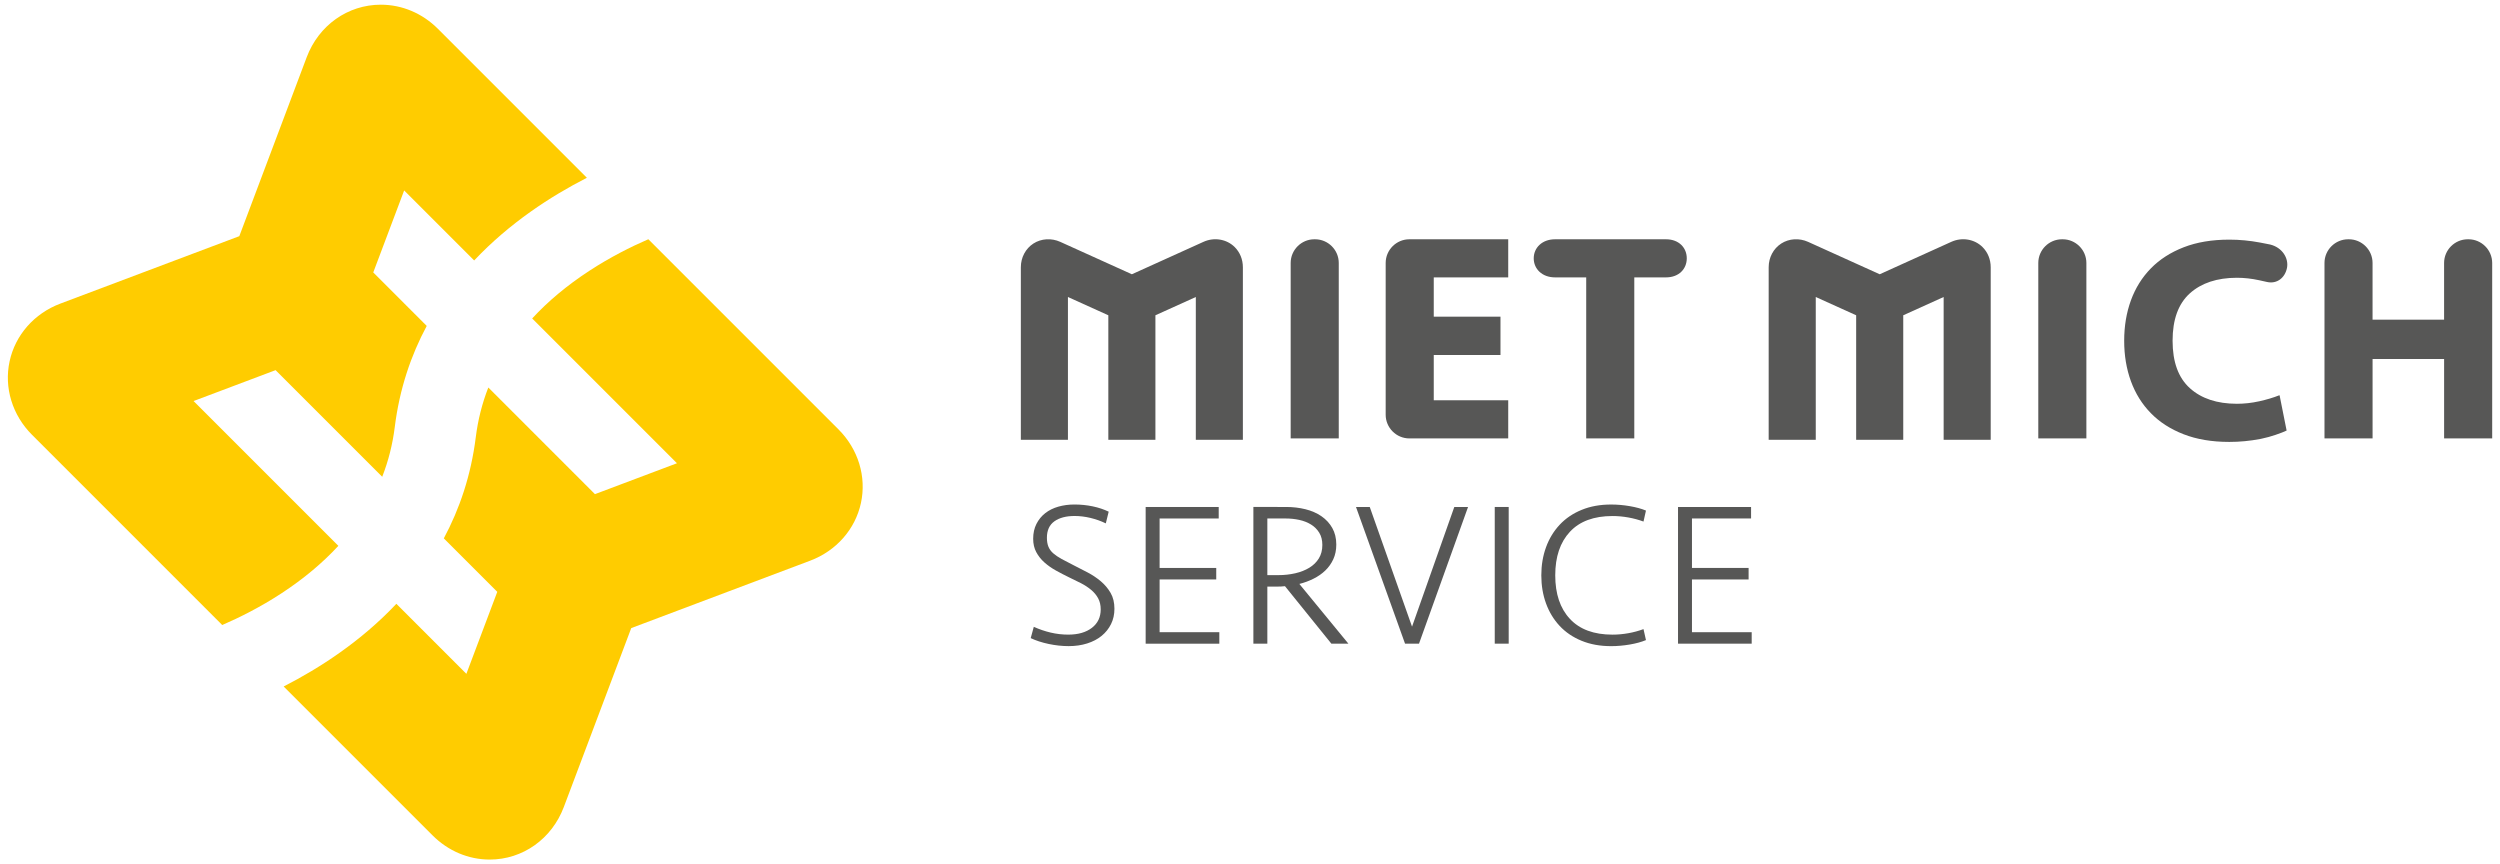 <?xml version="1.0" encoding="utf-8"?>
<!-- Generator: Adobe Illustrator 17.0.0, SVG Export Plug-In . SVG Version: 6.00 Build 0)  -->
<!DOCTYPE svg PUBLIC "-//W3C//DTD SVG 1.1//EN" "http://www.w3.org/Graphics/SVG/1.1/DTD/svg11.dtd">
<svg xmlns="http://www.w3.org/2000/svg" version="1.1" width="350" height="121"><svg xmlns:xlink="http://www.w3.org/1999/xlink" version="1.1" x="0" y="0" width="350" height="121" viewBox="0 0 145 50" enable-background="new 0 0 145 50" xml:space="preserve">
<g id="Ebene_1">
</g>
<g id="iMac_Gestaltung">
	<g>
		<g>
			<g>
				<path fill="#FFCC00" d="M16.322,34.35c1.287-0.842,2.386-1.763,3.303-2.756l-8.398-8.398l4.757-1.792l6.185,6.185      c0.358-0.918,0.602-1.879,0.727-2.882c0.277-2.224,0.943-4.169,1.854-5.868l-3.101-3.101l1.792-4.757l4.061,4.061      c2.05-2.176,4.45-3.728,6.537-4.795l-8.636-8.636c-0.905-0.905-2.082-1.403-3.316-1.403c-1.914,0-3.601,1.196-4.298,3.046      L13.88,13.634l-10.378,3.91c-1.515,0.57-2.616,1.822-2.945,3.348c-0.33,1.526,0.157,3.121,1.302,4.265l11.03,11.03      C13.903,35.748,15.105,35.146,16.322,34.35z"/>
				<path fill="#FFCC00" d="M48.633,24.841l-11.03-11.03c-1.015,0.441-2.217,1.043-3.434,1.839      c-1.287,0.842-2.386,1.762-3.303,2.756l8.398,8.398l-4.757,1.792l-6.185-6.185c-0.358,0.918-0.602,1.879-0.727,2.882      c-0.277,2.224-0.943,4.169-1.854,5.868l3.101,3.101l-1.792,4.756l-4.061-4.061c-2.05,2.176-4.45,3.728-6.537,4.794l8.635,8.635      c0.905,0.905,2.082,1.404,3.316,1.404c1.914,0,3.601-1.196,4.298-3.046l3.911-10.379l10.38-3.911      c1.514-0.571,2.614-1.822,2.944-3.348C50.264,27.582,49.778,25.987,48.633,24.841z"/>
			</g>
		</g>
		<g>
			<path fill="#575756" d="M64.637,35.244c0,0.326-0.065,0.621-0.196,0.887c-0.131,0.266-0.314,0.494-0.547,0.685     c-0.234,0.191-0.514,0.337-0.839,0.44c-0.325,0.103-0.683,0.155-1.071,0.155c-0.381,0-0.768-0.042-1.161-0.125     c-0.393-0.083-0.74-0.196-1.042-0.339l0.179-0.655c0.317,0.143,0.643,0.254,0.976,0.333c0.333,0.079,0.674,0.119,1.024,0.119     c0.571,0,1.028-0.131,1.369-0.393c0.341-0.262,0.512-0.619,0.512-1.071c0-0.246-0.05-0.46-0.149-0.643     c-0.099-0.183-0.234-0.345-0.405-0.488c-0.171-0.143-0.367-0.272-0.589-0.387c-0.222-0.115-0.452-0.228-0.69-0.339     c-0.262-0.127-0.518-0.26-0.768-0.399c-0.25-0.139-0.472-0.296-0.667-0.47c-0.195-0.174-0.351-0.373-0.47-0.595     c-0.119-0.222-0.179-0.48-0.179-0.774c0-0.325,0.063-0.613,0.19-0.863c0.127-0.25,0.298-0.458,0.512-0.625     c0.214-0.167,0.466-0.292,0.756-0.375c0.29-0.083,0.601-0.125,0.934-0.125c0.365,0,0.718,0.036,1.059,0.107     c0.341,0.071,0.651,0.175,0.929,0.309l-0.167,0.679c-0.278-0.135-0.573-0.24-0.887-0.316c-0.314-0.075-0.621-0.113-0.922-0.113     c-0.492,0-0.883,0.103-1.173,0.309c-0.29,0.207-0.434,0.524-0.434,0.952c0,0.207,0.03,0.381,0.089,0.524     c0.06,0.143,0.153,0.27,0.28,0.381c0.127,0.111,0.288,0.22,0.482,0.327c0.194,0.107,0.426,0.228,0.696,0.363     c0.27,0.135,0.543,0.276,0.821,0.422c0.278,0.147,0.532,0.317,0.762,0.512c0.23,0.195,0.418,0.419,0.565,0.673     C64.564,34.582,64.637,34.888,64.637,35.244z"/>
			<path fill="#575756" d="M66.447,29.341h4.238v0.667h-3.428v2.869h3.285v0.667h-3.285v3.059h3.464v0.667h-4.273V29.341z"/>
			<path fill="#575756" d="M77.505,31.519c0,0.317-0.058,0.601-0.173,0.851c-0.115,0.25-0.27,0.468-0.464,0.655     c-0.194,0.187-0.422,0.345-0.685,0.476c-0.262,0.131-0.535,0.232-0.821,0.303l2.845,3.464h-0.988l-2.69-3.333     c-0.064,0.008-0.137,0.014-0.22,0.018c-0.083,0.004-0.161,0.006-0.232,0.006h-0.571v3.309h-0.81v-7.928H74.6     c0.389,0,0.76,0.044,1.113,0.131c0.353,0.087,0.663,0.222,0.929,0.405c0.266,0.183,0.476,0.411,0.631,0.684     C77.427,30.834,77.505,31.154,77.505,31.519z M76.696,31.543c0-0.278-0.06-0.514-0.179-0.708     c-0.119-0.194-0.278-0.353-0.476-0.476c-0.199-0.123-0.425-0.212-0.679-0.268c-0.254-0.055-0.516-0.083-0.785-0.083h-1.071v3.285     h0.642c0.341,0,0.667-0.036,0.976-0.107c0.31-0.071,0.581-0.178,0.816-0.321c0.234-0.143,0.418-0.323,0.553-0.542     C76.628,32.104,76.696,31.844,76.696,31.543z"/>
			<path fill="#575756" d="M84.349,29.341h0.798l-2.845,7.928h-0.809l-2.845-7.928h0.798l2.452,6.94L84.349,29.341z"/>
			<path fill="#575756" d="M87.504,37.268h-0.809v-7.928h0.809V37.268z"/>
			<path fill="#575756" d="M93.443,29.198c0.357,0,0.718,0.031,1.083,0.094c0.365,0.062,0.678,0.148,0.94,0.257l-0.143,0.637     c-0.278-0.103-0.571-0.182-0.881-0.238c-0.31-0.055-0.615-0.083-0.917-0.083c-1.079,0-1.903,0.305-2.47,0.914     c-0.568,0.609-0.851,1.451-0.851,2.526c0,1.075,0.283,1.917,0.851,2.526c0.567,0.609,1.39,0.914,2.47,0.914     c0.301,0,0.607-0.028,0.917-0.083c0.309-0.055,0.603-0.135,0.881-0.238l0.143,0.637c-0.262,0.109-0.576,0.195-0.94,0.257     c-0.365,0.062-0.726,0.094-1.083,0.094c-0.635,0-1.204-0.103-1.708-0.31c-0.504-0.206-0.929-0.494-1.274-0.863     c-0.345-0.369-0.609-0.804-0.791-1.303c-0.183-0.5-0.274-1.043-0.274-1.631c0-0.587,0.091-1.131,0.274-1.631     c0.182-0.5,0.446-0.934,0.791-1.303c0.345-0.369,0.77-0.657,1.274-0.863C92.239,29.301,92.808,29.198,93.443,29.198z"/>
			<path fill="#575756" d="M97.324,29.341h4.238v0.667h-3.428v2.869h3.285v0.667h-3.285v3.059h3.464v0.667h-4.273V29.341z"/>
		</g>
		<g>
			<g>
				<path fill="#575756" d="M96.629,13.814h-6.437c-0.755,0-1.236,0.497-1.236,1.105s0.48,1.105,1.236,1.105H92v9.34h2.789v-9.34      h1.84c0.755,0,1.204-0.497,1.204-1.105S97.384,13.814,96.629,13.814z"/>
				<path fill="#575756" d="M119.637,13.814h-0.043c-0.755,0-1.373,0.618-1.373,1.373v10.177c0,0,0.618,0,1.373,0h0.043      c0.755,0,1.373,0,1.373,0V15.187C121.01,14.432,120.392,13.814,119.637,13.814z"/>
				<path fill="#575756" d="M76.275,13.814h-0.043c-0.755,0-1.373,0.618-1.373,1.373v10.177c0,0,0.618,0,1.373,0h0.043      c0.755,0,1.373,0,1.373,0V15.187C77.648,14.432,77.03,13.814,76.275,13.814z"/>
			</g>
			<path fill="#575756" d="M143.172,13.814h-0.042c-0.755,0-1.373,0.618-1.373,1.373v3.29h-4.149v-3.29     c0-0.755-0.618-1.373-1.373-1.373h-0.042c-0.755,0-1.373,0.618-1.373,1.373v10.177h2.789v-4.608h4.149v4.608h2.789V15.187     C144.545,14.432,143.927,13.814,143.172,13.814z"/>
			<path fill="#575756" d="M87.477,16.025v-2.211h-5.735c-0.755,0-1.373,0.618-1.373,1.373v8.804c0,0.755,0.618,1.373,1.373,1.373     h5.735v-2.211h-4.319v-2.626h3.87v-2.224h-3.87v-2.279H87.477z"/>
			<path fill="#575756" d="M129.741,16.046c0.428,0.001,0.86,0.049,1.294,0.144c0.436,0.097,0.436,0.097,0.436,0.097     c0.598,0.142,1.061-0.247,1.174-0.809c0.112-0.563-0.273-1.191-0.981-1.361l-0.578-0.113c-0.595-0.112-1.188-0.169-1.777-0.169     c-0.002,0-0.003,0-0.003,0c-0.006,0-0.01,0-0.014,0c-0.998,0-1.876,0.147-2.636,0.442c-0.76,0.295-1.395,0.703-1.905,1.224     c-0.51,0.522-0.896,1.139-1.157,1.853c-0.261,0.714-0.391,1.496-0.391,2.347c0,0.85,0.13,1.632,0.391,2.347     c0.261,0.714,0.646,1.332,1.157,1.853c0.51,0.522,1.145,0.93,1.905,1.224c0.759,0.295,1.638,0.442,2.636,0.442     c0.003,0,0.006,0,0.009,0c0.003,0,0.005,0,0.008,0c0.589,0,1.182-0.056,1.777-0.169c0.04-0.007,0.076-0.017,0.114-0.025     c0.458-0.087,1.163-0.335,1.424-0.465l-0.408-2.046c-0.005,0.002-0.011,0.004-0.016,0.006l-0.001-0.006     c-0.34,0.136-0.729,0.252-1.165,0.349c-0.435,0.096-0.866,0.144-1.295,0.144c-1.151-0.002-2.06-0.303-2.726-0.905     c-0.669-0.604-1.003-1.52-1.003-2.751c0-1.23,0.334-2.147,1.003-2.751C127.68,16.35,128.59,16.048,129.741,16.046z"/>
			<path fill="#575756" d="M72.087,25.446v-10.01c0-0.449-0.168-0.864-0.472-1.168c-0.464-0.464-1.192-0.588-1.812-0.306     l-4.155,1.881l-4.154-1.88c-0.511-0.231-1.103-0.194-1.555,0.097c-0.457,0.295-0.73,0.809-0.73,1.376v10.01h2.731l0-8.284     l2.343,1.06v7.223h2.731v-7.223l2.343-1.06v8.284H72.087z"/>
			<path fill="#575756" d="M115.461,25.446v-10.01c0-0.449-0.168-0.864-0.472-1.168c-0.464-0.464-1.19-0.588-1.812-0.306     l-4.155,1.881l-4.154-1.88c-0.511-0.231-1.103-0.194-1.555,0.097c-0.457,0.295-0.73,0.809-0.73,1.376v10.01h2.731v-8.284     l2.343,1.06v7.223h2.731v-7.223l2.343-1.06v8.284H115.461z"/>
		</g>
	</g>
</g>
</svg></svg>
